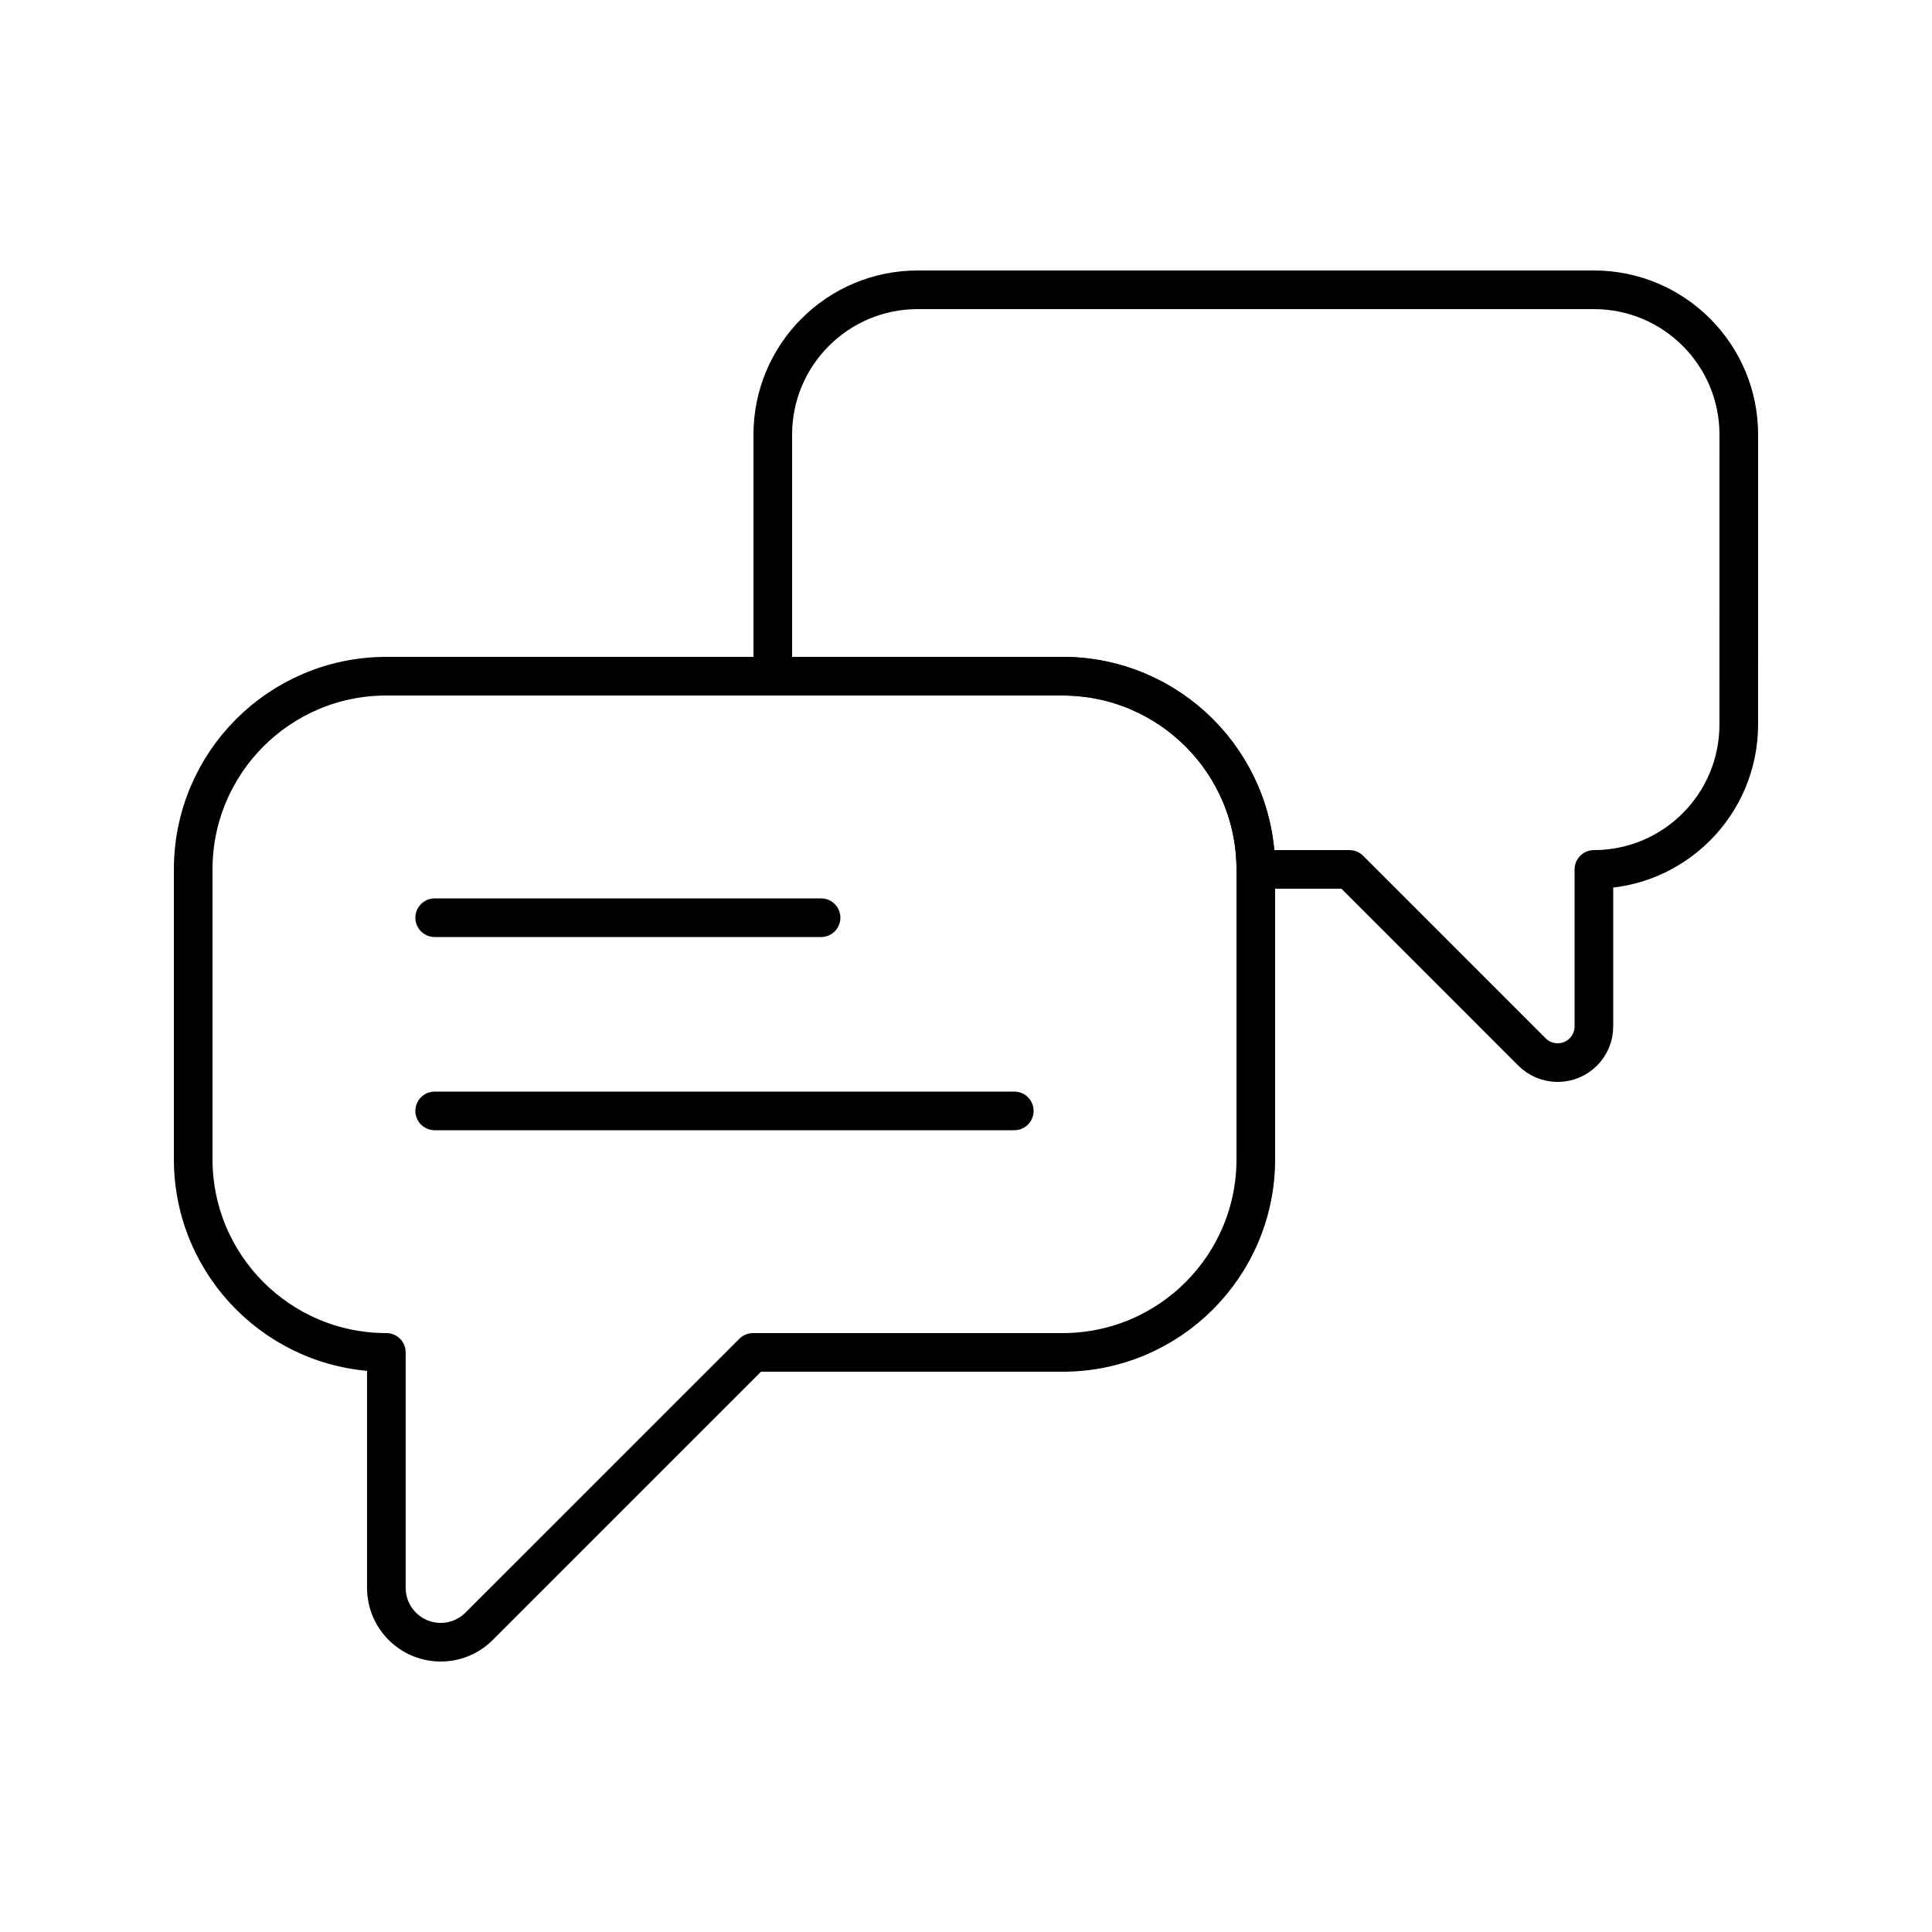 <?xml version="1.0" encoding="utf-8"?>
<!-- Generator: Adobe Illustrator 16.0.0, SVG Export Plug-In . SVG Version: 6.00 Build 0)  -->
<!DOCTYPE svg PUBLIC "-//W3C//DTD SVG 1.0//EN" "http://www.w3.org/TR/2001/REC-SVG-20010904/DTD/svg10.dtd">
<svg version="1.0" id="Layer_1" xmlns="http://www.w3.org/2000/svg" xmlns:xlink="http://www.w3.org/1999/xlink" x="0px" y="0px"
	 width="100px" height="100px" viewBox="0 0 100 100" enable-background="new 0 0 100 100" xml:space="preserve">
<path fill="none" stroke="#000000" stroke-width="2" stroke-linecap="round" stroke-linejoin="round" stroke-miterlimit="10" d="
	M42.498,47.5H22.499H42.498z"/>
<path fill="none" stroke="#000000" stroke-width="2" stroke-linecap="round" stroke-linejoin="round" stroke-miterlimit="10" d="
	M52.499,57.5h-30H52.499z"/>
<path fill="none" stroke="#000000" stroke-width="2" stroke-linecap="round" stroke-linejoin="round" stroke-miterlimit="10" d="
	M55,35c5.523,0,10.001,4.479,10.001,9.999V60c0,5.525-4.479,10.002-10.001,10H38.977L24.8,84.176C24.291,84.684,23.587,85,22.812,85
	c-1.554,0-2.814-1.26-2.814-2.813V70C14.475,70,10,65.521,10,60V44.999c0-5.524,4.479-10.001,10-9.999H55z"/>
<path fill="none" stroke="#000000" stroke-width="2" stroke-linecap="round" stroke-linejoin="round" stroke-miterlimit="10" d="
	M82.5,15H47.499c-4.141,0-7.5,3.358-7.5,7.5V35H55c5.523,0,10.001,4.479,10.001,9.999v0.002h4.847l9.449,9.45
	c0.34,0.34,0.809,0.549,1.328,0.549c1.035,0,1.875-0.838,1.875-1.875v-8.124c4.14-0.002,7.498-3.359,7.498-7.501L90,22.5
	C90,18.359,86.644,15,82.5,15z"/>
</svg>
